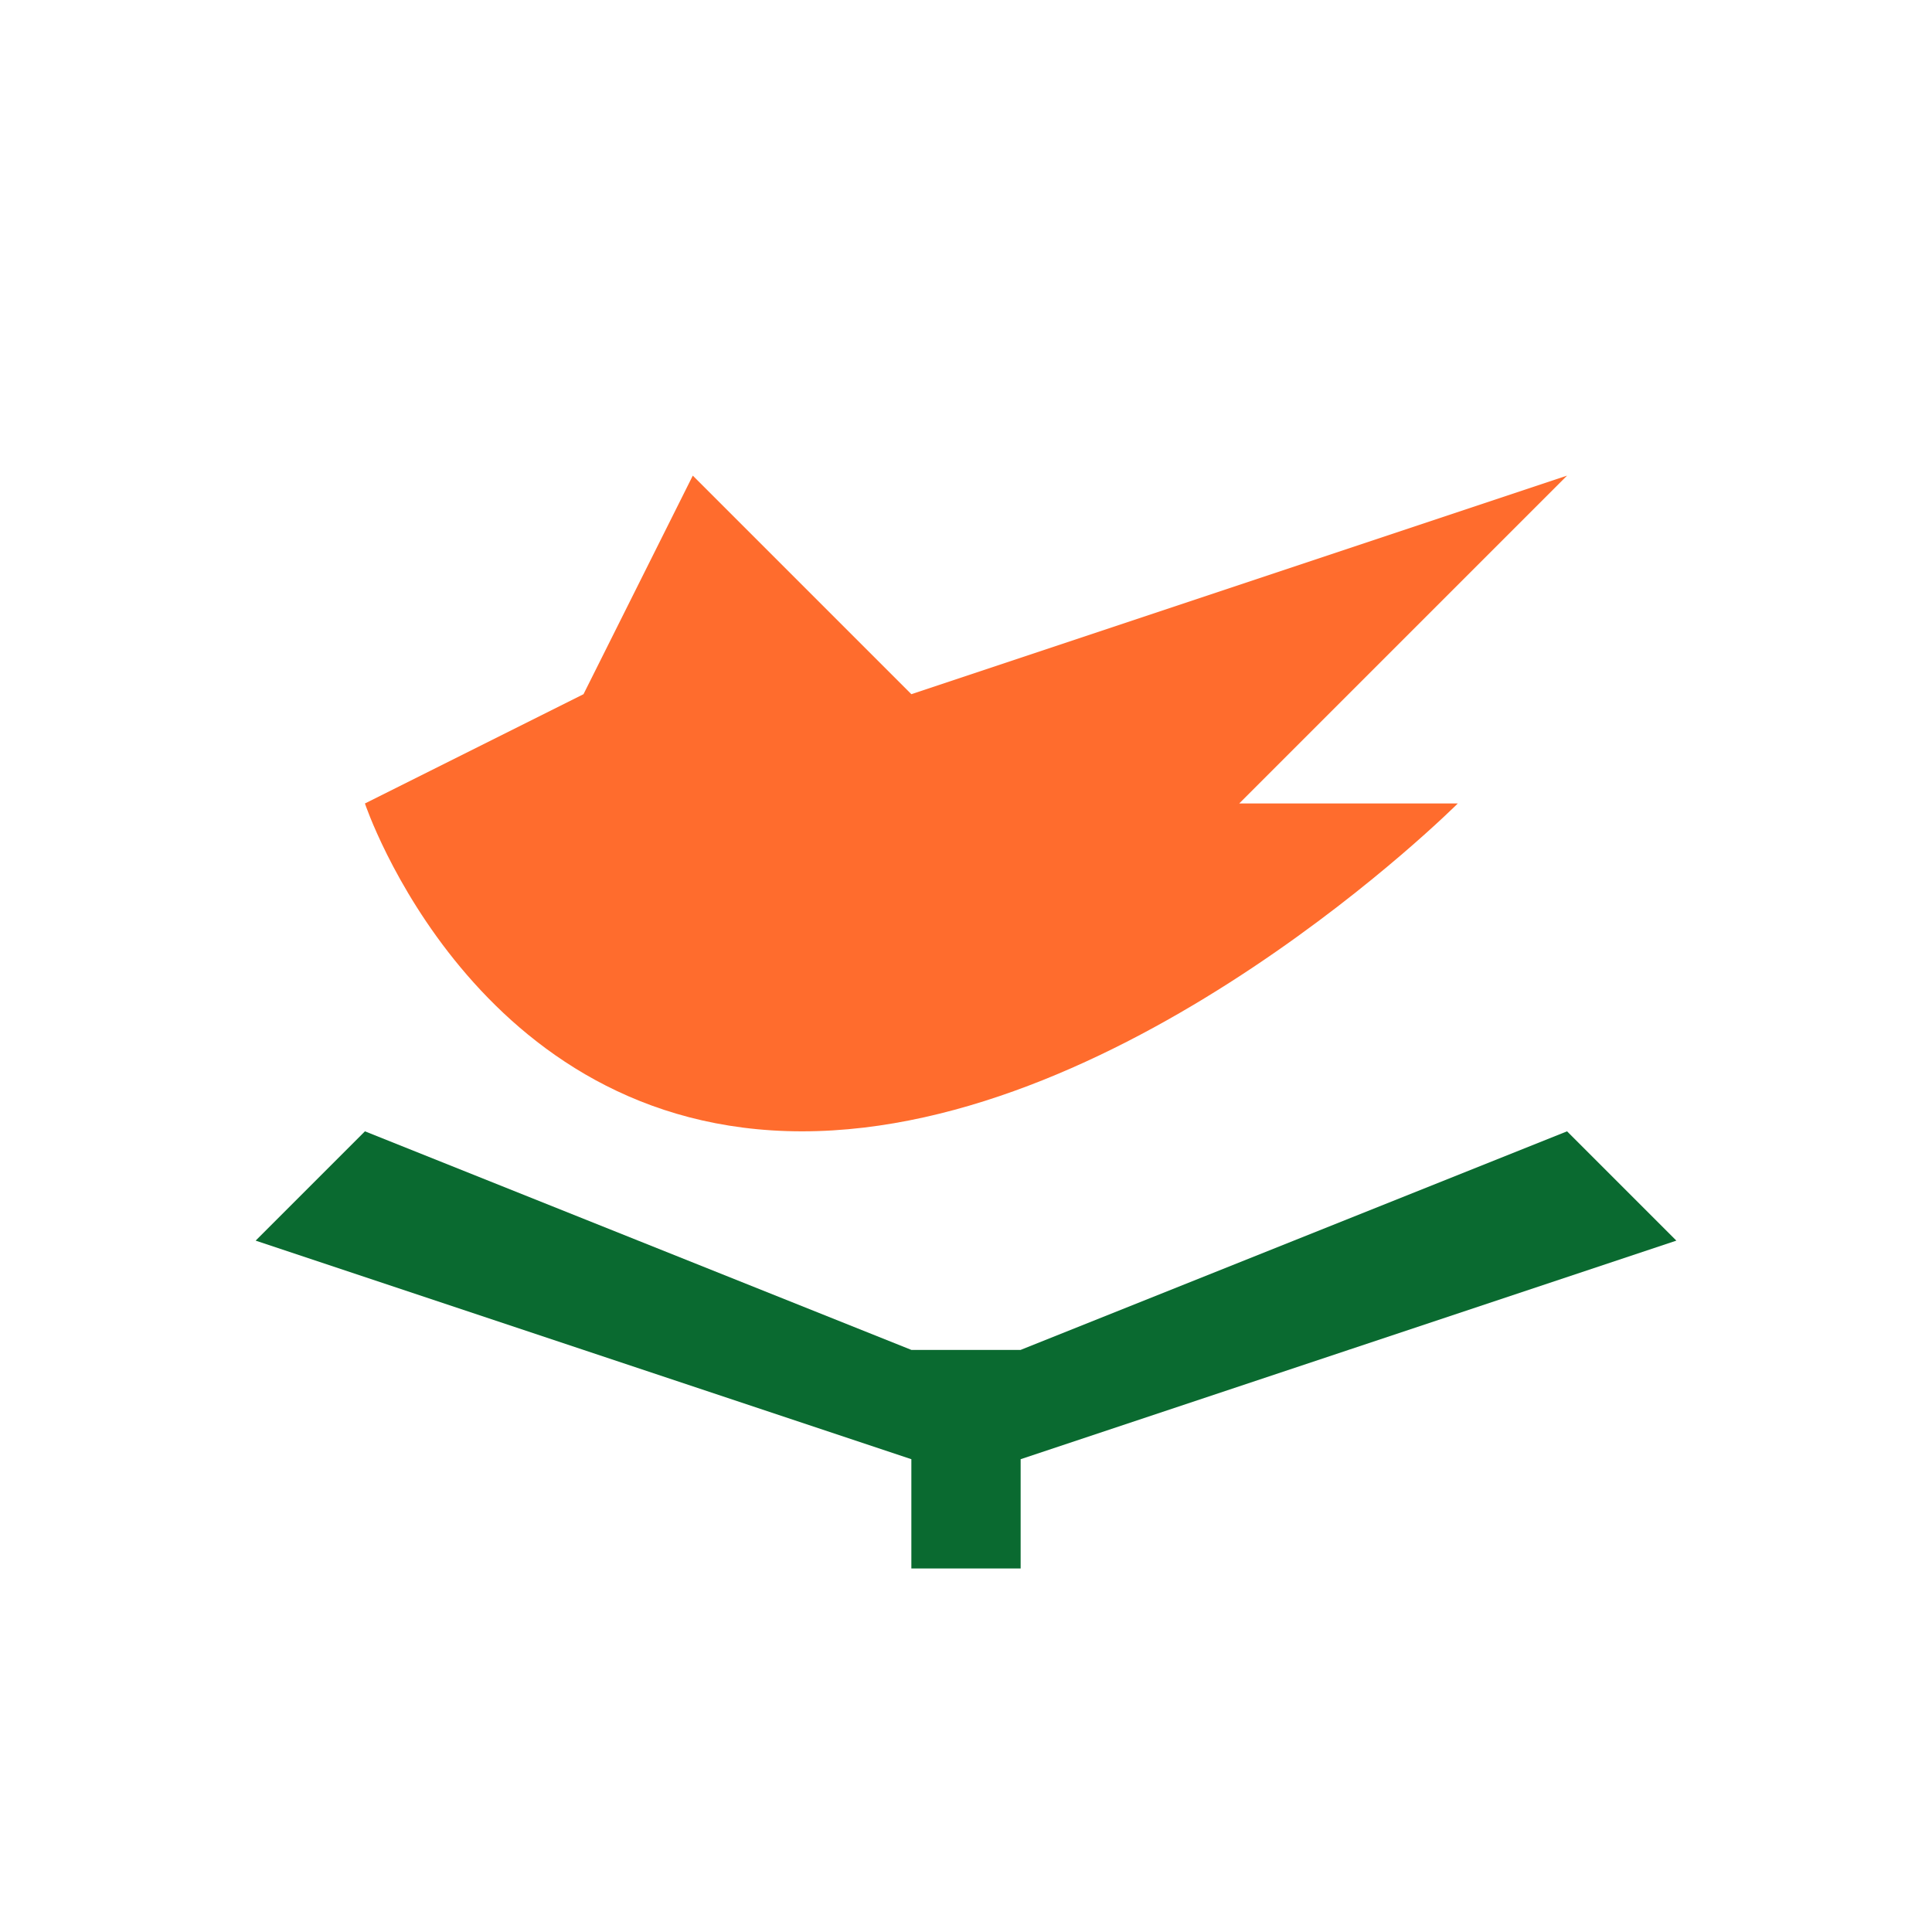 <svg width="99" height="99" viewBox="0 0 99 99" fill="none" xmlns="http://www.w3.org/2000/svg">
<g filter="url(#filter0_dd_1104_22424)">
<rect x="7.5" y="3" width="84" height="84" rx="42" fill="white"/>
<path fill-rule="evenodd" clip-rule="evenodd" d="M18.7 36.601C18.7 36.601 24.3 53.401 41.1 53.401C57.9 53.401 74.7 36.601 74.7 36.601H63.5L80.3 19.801L46.7 31.001L35.5 19.801L29.9 31.001L18.7 36.601Z" fill="#FF6C2D"/>
<path fill-rule="evenodd" clip-rule="evenodd" d="M18.7 53.401L46.7 64.601V70.201L13.1 59.001L18.7 53.401ZM80.3 53.401L52.3 64.601V70.201L85.9 59.001L80.3 53.401ZM46.7 64.601H52.3V75.801H46.7V64.601Z" fill="#0A6A30"/>
</g>
<defs>
<filter id="filter0_dd_1104_22424" x="0.643" y="0.714" width="97.714" height="97.714" filterUnits="userSpaceOnUse" color-interpolation-filters="sRGB">
<feFlood flood-opacity="0" result="BackgroundImageFix"/>
<feColorMatrix in="SourceAlpha" type="matrix" values="0 0 0 0 0 0 0 0 0 0 0 0 0 0 0 0 0 0 127 0" result="hardAlpha"/>
<feOffset dy="4.571"/>
<feGaussianBlur stdDeviation="3.429"/>
<feComposite in2="hardAlpha" operator="out"/>
<feColorMatrix type="matrix" values="0 0 0 0 0.259 0 0 0 0 0.278 0 0 0 0 0.298 0 0 0 0.08 0"/>
<feBlend mode="normal" in2="BackgroundImageFix" result="effect1_dropShadow_1104_22424"/>
<feColorMatrix in="SourceAlpha" type="matrix" values="0 0 0 0 0 0 0 0 0 0 0 0 0 0 0 0 0 0 127 0" result="hardAlpha"/>
<feOffset/>
<feGaussianBlur stdDeviation="0.286"/>
<feComposite in2="hardAlpha" operator="out"/>
<feColorMatrix type="matrix" values="0 0 0 0 0.259 0 0 0 0 0.278 0 0 0 0 0.298 0 0 0 0.32 0"/>
<feBlend mode="normal" in2="effect1_dropShadow_1104_22424" result="effect2_dropShadow_1104_22424"/>
<feBlend mode="normal" in="SourceGraphic" in2="effect2_dropShadow_1104_22424" result="shape"/>
</filter>
</defs>
</svg>
